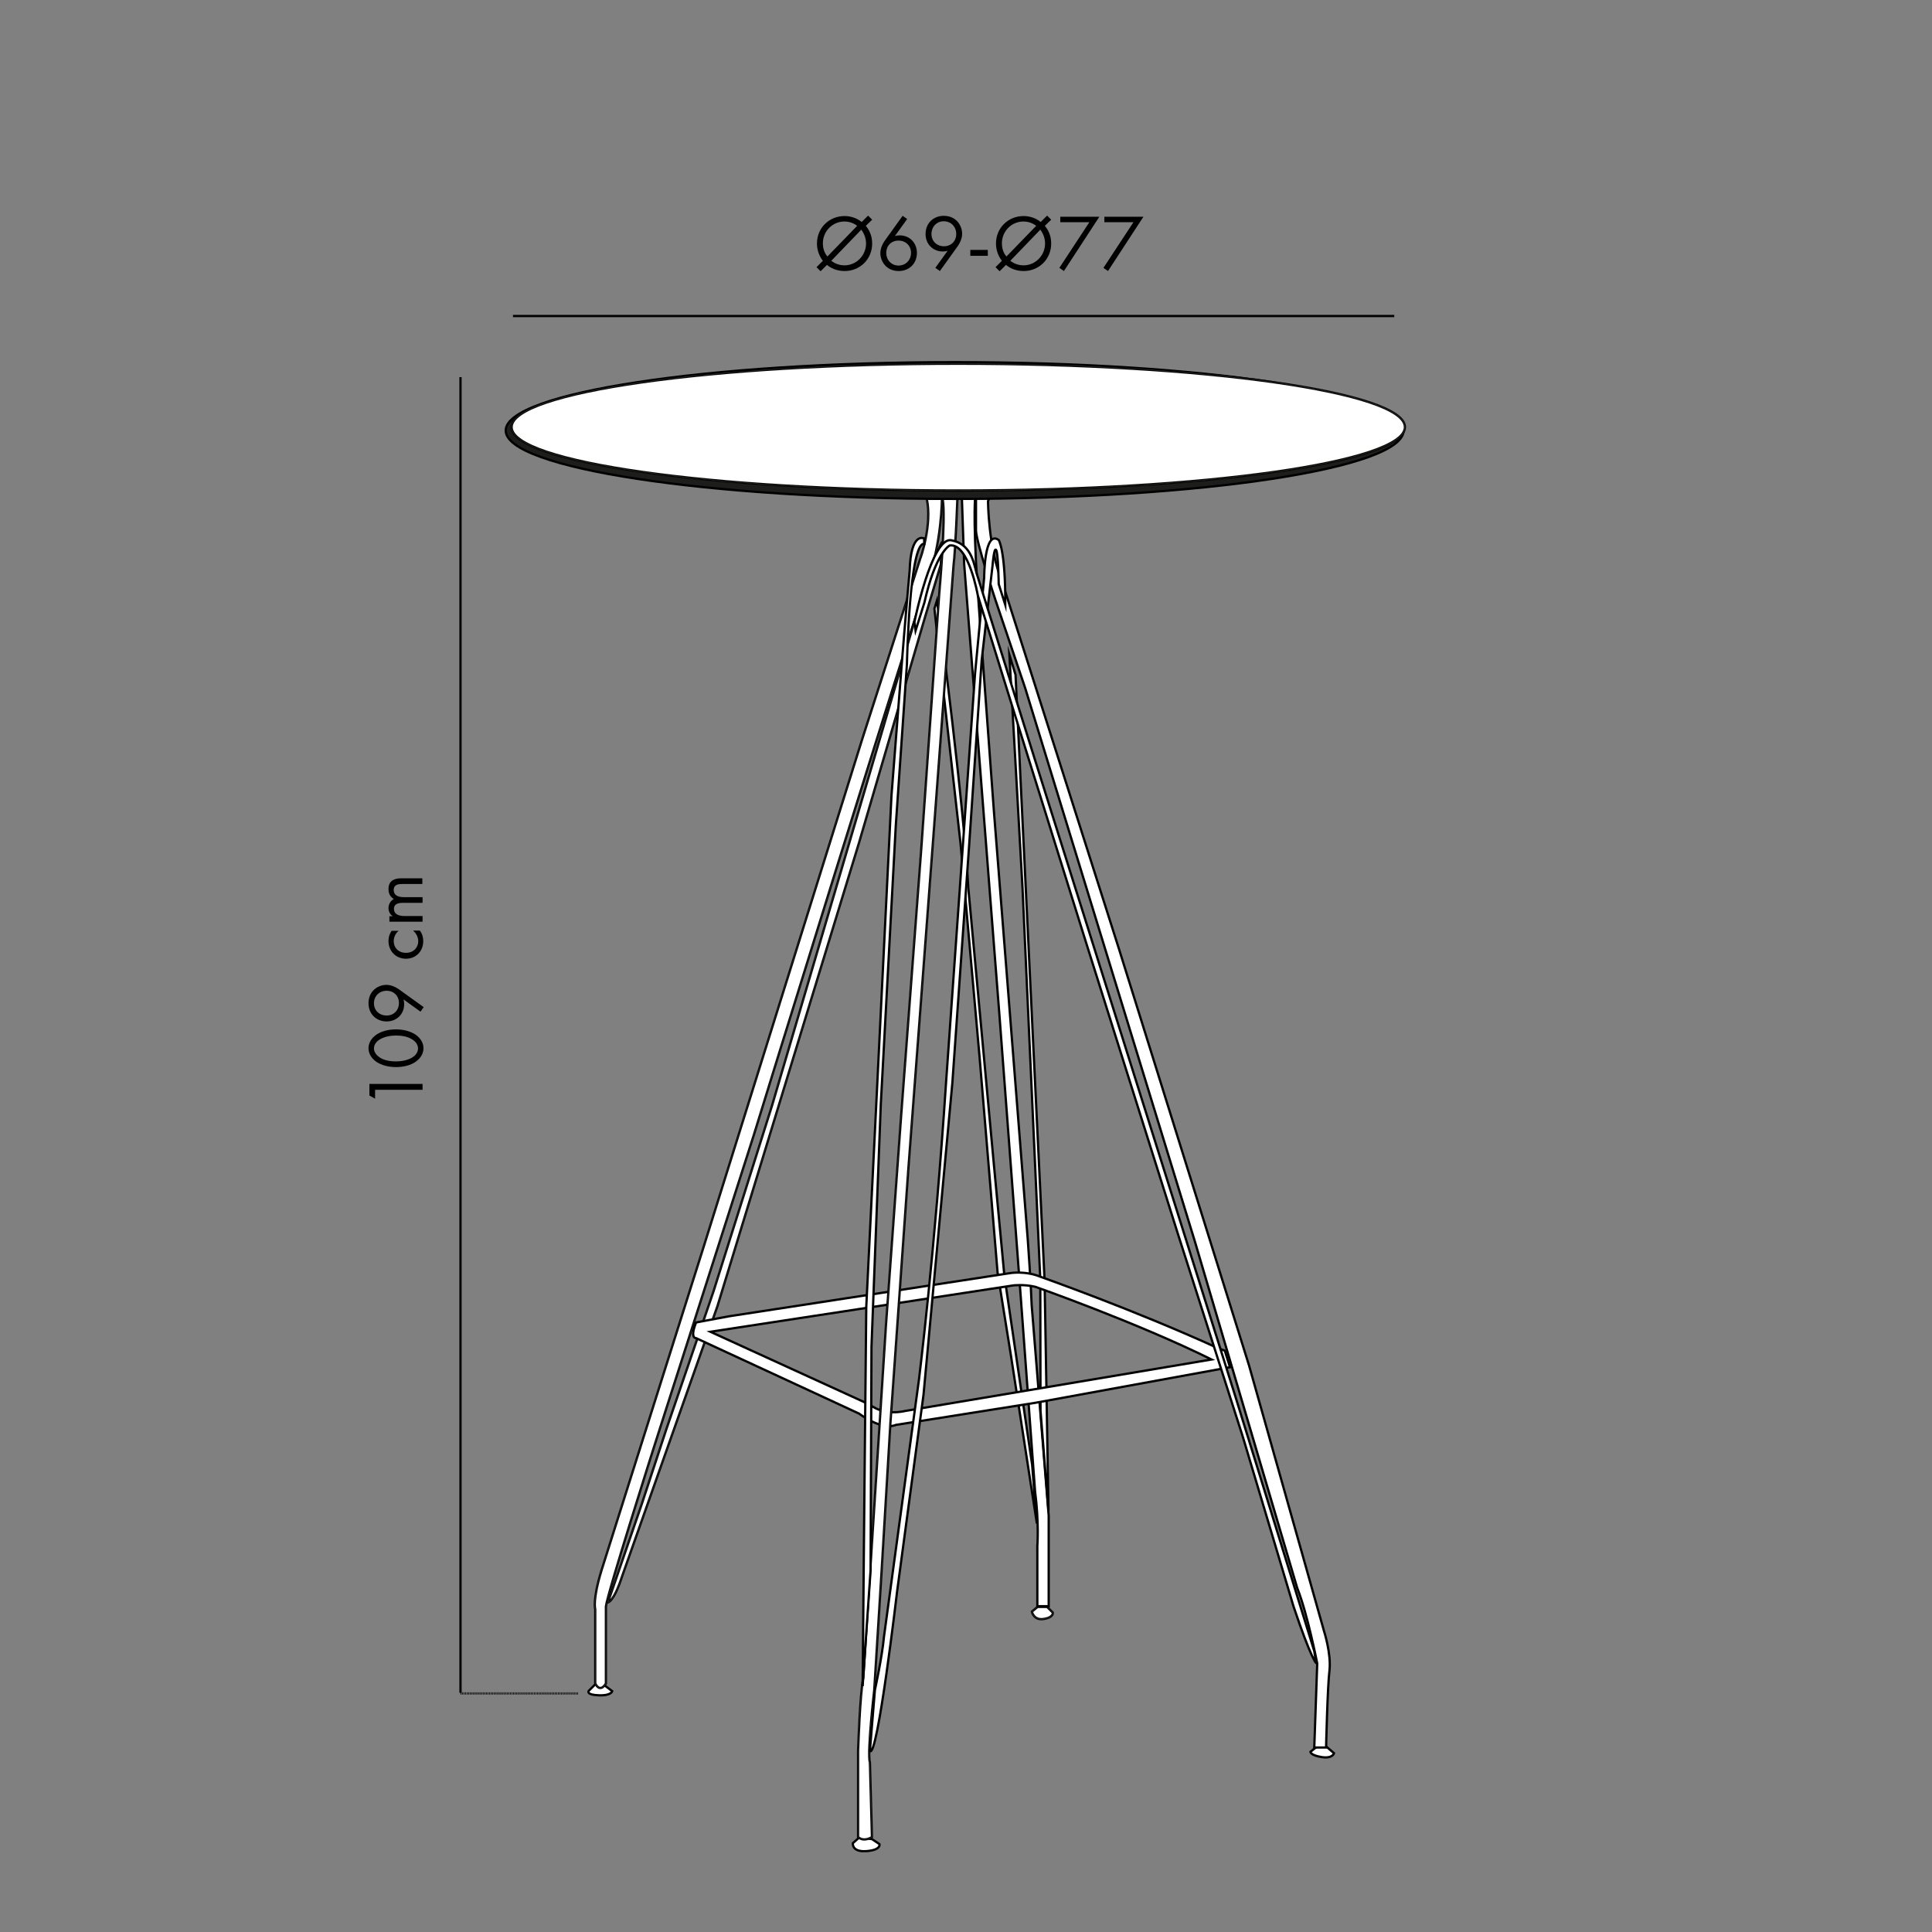 <?xml version="1.0" encoding="UTF-8"?> <svg xmlns="http://www.w3.org/2000/svg" xmlns:xlink="http://www.w3.org/1999/xlink" version="1.1" id="katman_1" x="0px" y="0px" viewBox="0 0 850.4 850.4" style="enable-background:new 0 0 850.4 850.4;" xml:space="preserve"><rect x="0" y="0" width="850.4" height="850.4" fill="#808080" stroke="none"/> <style type="text/css"> .st0{clip-path:url(#SVGID_2_);fill:#FFFFFF;} .st1{clip-path:url(#SVGID_2_);fill:#FFFFFF;stroke:#000000;stroke-miterlimit:10;} .st2{clip-path:url(#SVGID_2_);fill:none;stroke:#575756;stroke-width:0.129;stroke-miterlimit:10;} .st3{fill:#FFFFFF;} .st4{fill:#FFFFFF;stroke:#000000;stroke-miterlimit:10;} .st5{clip-path:url(#SVGID_4_);fill:#FFFFFF;} .st6{clip-path:url(#SVGID_4_);fill:#FFFFFF;stroke:#000000;stroke-miterlimit:10;} .st7{clip-path:url(#SVGID_4_);fill:none;stroke:#575756;stroke-width:0.129;stroke-miterlimit:10;} .st8{clip-path:url(#SVGID_4_);fill:#1D1D1B;} .st9{clip-path:url(#SVGID_4_);fill:none;stroke:#000000;stroke-miterlimit:10;} .st10{clip-path:url(#SVGID_4_);fill:#FFFFFF;stroke:#020200;stroke-miterlimit:10;} .st11{fill:none;stroke:#000000;} .st12{fill:none;stroke:#000000;stroke-dasharray:0.352,0.352;} </style> <g> <defs> <rect id="SVGID_1_" x="72.8" y="31.3" width="546.1" height="784"></rect> </defs> <clipPath id="SVGID_2_"> <use xlink:href="#SVGID_1_" style="overflow:visible;"></use> </clipPath> <path class="st0" d="M265.5,741.4l4,3c0,0-0.5,2.1-6.1,1.8c-5.5-0.2-4.3-1.9-4.3-1.9l2.9-2.9H265.5z"></path> <path class="st1" d="M265.5,741.4l4,3c0,0-0.5,2.1-6.1,1.8c-5.5-0.2-4.3-1.9-4.3-1.9l2.9-2.9H265.5z"></path> <path class="st0" d="M378.1,808.9l5.7,0.6l3.3,2.2c0,0,0.9,2.6-5.7,3.1c-6.6,0.5-6-3.5-6-3.5L378.1,808.9z"></path> <path class="st1" d="M378.1,808.9l5.7,0.6l3.3,2.2c0,0,0.9,2.6-5.7,3.1c-6.6,0.5-6-3.5-6-3.5L378.1,808.9z"></path> <path class="st1" d="M456.7,707.3h4.2l2.5,2.5c0,0,0.5,2.1-3.9,2.8c-4.5,0.8-5.3-3.2-5.3-3.2L456.7,707.3z"></path> <path class="st2" d="M456.7,707.3h4.2l2.5,2.5c0,0,0.5,2.1-3.9,2.8c-4.5,0.8-5.3-3.2-5.3-3.2L456.7,707.3z"></path> <path class="st0" d="M579.8,768.7h3.9l3.5,3c0,0-0.6,2.5-5.5,1.7c-4.9-0.8-4.9-2.3-4.9-2.3L579.8,768.7z"></path> <path class="st1" d="M579.8,768.7h3.9l3.5,3c0,0-0.6,2.5-5.5,1.7c-4.9-0.8-4.9-2.3-4.9-2.3L579.8,768.7z"></path> <path class="st0" d="M434.9,220.6c0,0,0,20.7,6.5,36.4l51.1,160.6l57.3,183.5l33,116.9c0,0,3.2,9.9,2.4,17.2 c-0.9,7.3-1.5,34-1.5,34h-5.2l1.3-37c0,0-4.3-22-8.8-33.2l-45.1-152.7l-36.2-118l-38.4-125.3l-13.1-38.8c0,0-8.4-25.4-8.6-30.6 v-14.2h5.8L434.9,220.6z"></path> <path class="st1" d="M434.9,220.6c0,0,0,20.7,6.5,36.4l51.1,160.6l57.3,183.5l33,116.9c0,0,3.2,9.9,2.4,17.2 c-0.9,7.3-1.5,34-1.5,34h-5.2l1.3-37c0,0-4.3-22-8.8-33.2l-45.1-152.7l-36.2-118l-38.4-125.3l-13.1-38.8c0,0-8.4-25.4-8.6-30.6 v-14.2h5.8L434.9,220.6z"></path> <path class="st0" d="M423.4,219.5h5.8c0,0-1.2,11.6,2.1,53.6l6.2,84.2l14.9,188.5c0,0,1.4,19.4,1.7,28.6l7.5,92.8v14.6V707h-5 v-26.5c0,0,0.8-10.3-1-24.1l-6.2-84.2L440,447.9l-15.6-199.5L423.4,219.5z"></path> <path class="st1" d="M423.4,219.5h5.8c0,0-1.2,11.6,2.1,53.6l6.2,84.2l14.9,188.5c0,0,1.4,19.4,1.7,28.6l7.5,92.8v14.6V707h-5 v-26.5c0,0,0.8-10.3-1-24.1l-6.2-84.2L440,447.9l-15.6-199.5L423.4,219.5z"></path> <path class="st1" d="M407.9,219.5h6.7c0,0,0,19.8-6.7,37.5c-6.7,17.7-76.1,242.6-76.1,242.6l-43.8,136.9c0,0-20.7,65-21.3,70.6V741 c0,0-2.4,4.5-4.7,0v-32.7c0,0-1.3-3.9,2.8-17.2l44.8-141.9l70-224.1l25.4-79C405.1,246,410.5,230.7,407.9,219.5"></path> <path class="st2" d="M407.9,219.5h6.7c0,0,0,19.8-6.7,37.5c-6.7,17.7-76.1,242.6-76.1,242.6l-43.8,136.9c0,0-20.7,65-21.3,70.6V741 c0,0-2.4,4.5-4.7,0v-32.7c0,0-1.3-3.9,2.8-17.2l44.8-141.9l70-224.1l25.4-79C405.1,246,410.5,230.7,407.9,219.5z"></path> <path class="st1" d="M267.6,705.3c0,0,2.5-0.1,6.1-11.1l42.1-119.3L378,371.3l29.2-99.8l6.9-23l0.6-9.9c0,0-1.4,0.3-11.7,33.2 l-63.1,214.6l-25.8,81.9l-20.9,61.1L282.5,662L267.6,705.3z"></path> <path class="st2" d="M267.6,705.3c0,0,2.5-0.1,6.1-11.1l42.1-119.3L378,371.3l29.2-99.8l6.9-23l0.6-9.9c0,0-1.4,0.3-11.7,33.2 l-63.1,214.6l-25.8,81.9l-20.9,61.1L282.5,662L267.6,705.3z"></path> <path class="st0" d="M412.4,264.4l1.2,8.2c0,0,10.7,81.6,12.6,118.1l11.3,122.2l4.6,48.7l12.2,83.1l2.1,25.9L445,596.8l-5.9-36.7 l-7.9-94.5l-8.4-94.3l-7.7-68.4l-3.8-35L412.4,264.4z"></path> <path class="st1" d="M412.4,264.4l1.2,8.2c0,0,10.7,81.6,12.6,118.1l11.3,122.2l4.6,48.7l12.2,83.1l2.1,25.9L445,596.8l-5.9-36.7 l-7.9-94.5l-8.4-94.3l-7.7-68.4l-3.8-35L412.4,264.4z"></path> </g> <polygon class="st3" points="444.3,288.2 450.1,391.3 457.9,563.2 458,621 461.5,664.9 459.8,563.7 455.8,480.6 447,297 "></polygon> <polygon class="st4" points="444.3,288.2 450.1,391.3 457.9,563.2 458,621 461.5,664.9 459.8,563.7 455.8,480.6 447,297 "></polygon> <g> <defs> <rect id="SVGID_3_" x="72.8" y="31.3" width="546.1" height="784"></rect> </defs> <clipPath id="SVGID_4_"> <use xlink:href="#SVGID_3_" style="overflow:visible;"></use> </clipPath> <path class="st5" d="M398.2,621.1c0,0-8.7,2.3-15.3-2.8l-70.2-32.1L446,565.8c0,0,4.5-0.6,9.7,0.6c0,0,44.9,15.8,77.6,32 L398.2,621.1z M539.1,594.5l-2.8-1c-36.9-16.9-78.3-31.5-78.3-31.5c-6.8-2.8-13.5-1.6-13.5-1.6l-123.7,19l-14.4,2.7 c-2.9,7.2,0,6.9,0,6.9l71.7,33.2c10.9,7.9,16.2,5,16.2,5l61.2-9.7l85.9-15.7L539.1,594.5z"></path> <path class="st6" d="M398.2,621.1c0,0-8.7,2.3-15.3-2.8l-70.2-32.1L446,565.8c0,0,4.5-0.6,9.7,0.6c0,0,44.9,15.8,77.6,32 L398.2,621.1z M539.1,594.5l-2.8-1c-36.9-16.9-78.3-31.5-78.3-31.5c-6.8-2.8-13.5-1.6-13.5-1.6l-123.7,19l-14.4,2.7 c-2.9,7.2,0,6.9,0,6.9l71.7,33.2c10.9,7.9,16.2,5,16.2,5l61.2-9.7l85.9-15.7L539.1,594.5z"></path> <path class="st6" d="M414.9,219.5h6.5c0,0-0.8,22.4-1.7,29.5l-8.6,115.7l-11.3,150.1l-7.9,112l-4,67.2l-3.1,50 c0,0-3.2,27.7-1.9,31.8l0.9,32.8c0,0-3.5,2.4-6.1,0v-37.9c0,0,0.8-25,2.3-32.3l10-155.5l6.7-92.4l8.8-116.7l7.9-112.2 C413.4,261.5,416.5,227.7,414.9,219.5"></path> <path class="st7" d="M414.9,219.5h6.5c0,0-0.8,22.4-1.7,29.5l-8.6,115.7l-11.3,150.1l-7.9,112l-4,67.2l-3.1,50 c0,0-3.2,27.7-1.9,31.8l0.9,32.8c0,0-3.5,2.4-6.1,0v-37.9c0,0,0.8-25,2.3-32.3l10-155.5l6.7-92.4l8.8-116.7l7.9-112.2 C413.4,261.5,416.5,227.7,414.9,219.5z"></path> <path class="st5" d="M385.1,743.9c0,0,3.2-14.6,4-23.5l15.4-113.2c0,0,7-56.1,11.9-130.4l12.8-180.5l4-42.1c0,0,0-21.2,6.4-16.5 c0,0,3,4.4,2.9,28.6l-2.9-9.2c0,0-0.2-14.2-1.2-15.1c-0.9-1-1.5,6.8-1.5,6.8l-4.8,41.8l-5.5,81.2l-7.4,104.8l-12.7,137.3 l-11.6,86.4c0,0-8.7,74.3-12,70.4L385.1,743.9z"></path> <path class="st6" d="M385.1,743.9c0,0,3.2-14.6,4-23.5l15.4-113.2c0,0,7-56.1,11.9-130.4l12.8-180.5l4-42.1c0,0,0-21.2,6.4-16.5 c0,0,3,4.4,2.9,28.6l-2.9-9.2c0,0-0.2-14.2-1.2-15.1c-0.9-1-1.5,6.8-1.5,6.8l-4.8,41.8l-5.5,81.2l-7.4,104.8l-12.7,137.3 l-11.6,86.4c0,0-8.7,74.3-12,70.4L385.1,743.9z"></path> <path class="st5" d="M402.5,273.8c0,0,7.6-37.5,16.2-36c8.3,1.5,9.8,9.1,11.1,14.3l25.4,81.2l88.2,280.2l35.1,113.3l0.8,5.2 c0,0-2.1-1.6-9.9-24.8l-22.3-74.6l-28.6-89.4L478.4,416l-32-102.4l-16-51.5c0,0-4-23.2-12.4-22c0,0-6.2,3.1-11.1,25.1l-3.9,12.4 L402.5,273.8z"></path> <path class="st6" d="M402.5,273.8c0,0,7.6-37.5,16.2-36c8.3,1.5,9.8,9.1,11.1,14.3l25.4,81.2l88.2,280.2l35.1,113.3l0.8,5.2 c0,0-2.1-1.6-9.9-24.8l-22.3-74.6l-28.6-89.4L478.4,416l-32-102.4l-16-51.5c0,0-4-23.2-12.4-22c0,0-6.2,3.1-11.1,25.1l-3.9,12.4 L402.5,273.8z"></path> <path class="st5" d="M406.7,237c0,0-5.8-3.1-6.3,14.2c0,0-2.4,26.8-3.5,41.4l-4.5,57.6l-11.1,225l-0.8,80.2l-0.8,86.8l3.5-51 l0.4-98.5l4.1-106.7l6.6-122.7l4.9-71c0,0,1.1-53.9,7.6-52.9V237z"></path> <path class="st6" d="M406.7,237c0,0-5.8-3.1-6.3,14.2c0,0-2.4,26.8-3.5,41.4l-4.5,57.6l-11.1,225l-0.8,80.2l-0.8,86.8l3.5-51 l0.4-98.5l4.1-106.7l6.6-122.7l4.9-71c0,0,1.1-53.9,7.6-52.9V237z"></path> <path class="st8" d="M617.8,189.5c0,16.6-88.5,30.1-197.6,30.1c-109.1,0-197.6-13.5-197.6-30.1c0-16.6,88.5-30.1,197.6-30.1 C529.4,159.4,617.8,172.9,617.8,189.5"></path> <path class="st9" d="M617.8,189.5c0,16.6-88.5,30.1-197.6,30.1c-109.1,0-197.6-13.5-197.6-30.1c0-16.6,88.5-30.1,197.6-30.1 C529.4,159.4,617.8,172.9,617.8,189.5z"></path> <path class="st10" d="M618.4,188c0,15.4-88,27.9-196.6,27.9S225.2,203.4,225.2,188c0-15.4,88-27.9,196.6-27.9 S618.4,172.6,618.4,188"></path> <path class="st7" d="M618.4,188c0,15.4-88,27.9-196.6,27.9S225.2,203.4,225.2,188c0-15.4,88-27.9,196.6-27.9S618.4,172.6,618.4,188 z"></path> </g> <g> <path d="M165.1,479.7v3.9l-2.5-1.4v-5.1H186v2.6H165.1z"></path> <path d="M182.9,467.4c-2.2,1.5-5.3,2.3-8.6,2.3s-6.3-0.8-8.6-2.3c-2.6-1.8-3.5-4.1-3.5-6c0-1.9,0.9-4.2,3.5-6 c2.2-1.5,5.3-2.3,8.6-2.3s6.3,0.8,8.6,2.3c2.6,1.8,3.5,4.1,3.5,6C186.4,463.3,185.5,465.6,182.9,467.4z M167.2,465.5 c2,1.3,4.7,1.7,7.1,1.7s5.1-0.5,7.1-1.7c2-1.2,2.6-2.8,2.6-4c0-1.2-0.6-2.8-2.6-4c-2-1.3-4.7-1.7-7.1-1.7s-5.1,0.5-7.1,1.7 c-2,1.2-2.6,2.8-2.6,4C164.6,462.6,165.2,464.2,167.2,465.5z"></path> <path d="M185.1,445.3l-7.5-5.4c0.2,0.7,0.3,1.3,0.3,2.1c0,4.5-3.4,7.6-7.7,7.6c-4.7,0-8-3.4-8-8c0-5.5,4.3-8.1,7.9-8.1 c0.9,0,2.9,0.2,5.4,1.9l11,7.9L185.1,445.3z M170.2,447c3.1,0,5.4-2.3,5.4-5.5c0-3.2-2.3-5.4-5.4-5.4c-3.1,0-5.6,2.2-5.6,5.5 C164.6,444.8,167,447,170.2,447z"></path> <path d="M175.5,409.7c-1.7,1.3-2.2,3.3-2.2,4.6c0,2.7,1.9,5.1,5.4,5.1c3.5,0,5.4-2.5,5.4-5.1c0-1.5-0.7-3.4-2.3-4.7h3 c1.2,1.6,1.5,3.3,1.5,4.6c0,4.5-3.2,7.8-7.6,7.8c-4.4,0-7.7-3.3-7.7-7.8c0-2.3,0.9-3.8,1.4-4.5H175.5z"></path> <path d="M171.4,405.8v-2.5h1.5c-1.2-0.8-1.9-2.1-1.9-3.6c0-2.6,1.9-3.7,2.3-4c-2.2-1.4-2.3-3.4-2.3-4.4c0-4.3,3.6-4.7,5.7-4.7h9.2 v2.5h-8.8c-1.6,0-3.8,0.2-3.8,2.6c0,2.9,2.8,3.2,4.6,3.2h8.1v2.5h-8.6c-1,0-4,0-4,2.6c0,2.9,3,3.2,4.7,3.2h7.9v2.5H171.4z"></path> </g> <line class="st11" x1="202.7" y1="166" x2="202.7" y2="745.1"></line> <g> <path d="M381.1,99.4c0.9,1.1,2.8,3.6,2.8,7.8c0,6.9-5.4,12.1-12.1,12.1c-3.9,0-6.3-1.5-7.8-2.7l-2.8,2.8l-1.8-1.8l2.8-2.8 c-2-2.6-2.6-5.4-2.6-7.6c0-7,5.5-12.1,12.1-12.1c2.1,0,4.9,0.5,7.6,2.6l2.8-2.8l1.8,1.8L381.1,99.4z M377.3,99.4 c-0.8-0.6-2.7-1.9-5.6-1.9c-5.3,0-9.5,4.3-9.5,9.6c0,3,1.2,4.9,2,5.8L377.3,99.4z M365.9,114.8c2.2,1.7,4.5,2,5.8,2 c5.2,0,9.5-4.3,9.5-9.6c0-1.8-0.5-4-2.1-6.1L365.9,114.8z"></path> <path d="M399.3,96.4l-5.4,7.5c0.7-0.2,1.3-0.3,2.1-0.3c4.5,0,7.6,3.4,7.6,7.7c0,4.7-3.4,8-8,8c-5.5,0-8.1-4.3-8.1-7.9 c0-0.9,0.2-2.9,1.9-5.4l7.9-11L399.3,96.4z M401,111.3c0-3.1-2.3-5.4-5.5-5.4c-3.2,0-5.4,2.3-5.4,5.4c0,3.1,2.2,5.6,5.5,5.6 C398.8,116.8,401,114.4,401,111.3z"></path> <path d="M411.7,117.9l5.4-7.5c-0.7,0.2-1.3,0.3-2.1,0.3c-4.5,0-7.6-3.4-7.6-7.7c0-4.7,3.4-8,8-8c5.5,0,8.1,4.3,8.1,7.9 c0,0.9-0.2,2.9-1.9,5.4l-7.9,11L411.7,117.9z M410,103c0,3.1,2.3,5.4,5.5,5.4c3.2,0,5.4-2.3,5.4-5.4c0-3.1-2.2-5.6-5.5-5.6 C412.2,97.4,410,99.9,410,103z"></path> <path d="M427.1,110h7.7v2.6h-7.7V110z"></path> <path d="M459.9,99.4c0.9,1.1,2.8,3.6,2.8,7.8c0,6.9-5.4,12.1-12.1,12.1c-3.9,0-6.3-1.5-7.8-2.7l-2.8,2.8l-1.8-1.8l2.8-2.8 c-2-2.6-2.6-5.4-2.6-7.6c0-7,5.5-12.1,12.1-12.1c2.1,0,4.9,0.5,7.6,2.6l2.8-2.8l1.8,1.8L459.9,99.4z M456.1,99.4 c-0.8-0.6-2.7-1.9-5.6-1.9c-5.3,0-9.5,4.3-9.5,9.6c0,3,1.2,4.9,2,5.8L456.1,99.4z M444.7,114.8c2.2,1.7,4.5,2,5.8,2 c5.2,0,9.5-4.3,9.5-9.6c0-1.8-0.5-4-2.1-6.1L444.7,114.8z"></path> <path d="M479.5,97.8h-12.8v-2.4h17.2l-15.6,23.9l-2-1.4L479.5,97.8z"></path> <path d="M498.9,97.8h-12.8v-2.4h17.2l-15.6,23.9l-2-1.4L498.9,97.8z"></path> </g> <line class="st11" x1="225.8" y1="139.1" x2="613.7" y2="139.1"></line> <line class="st12" x1="254.4" y1="745.4" x2="202.7" y2="745.4"></line> </svg> 